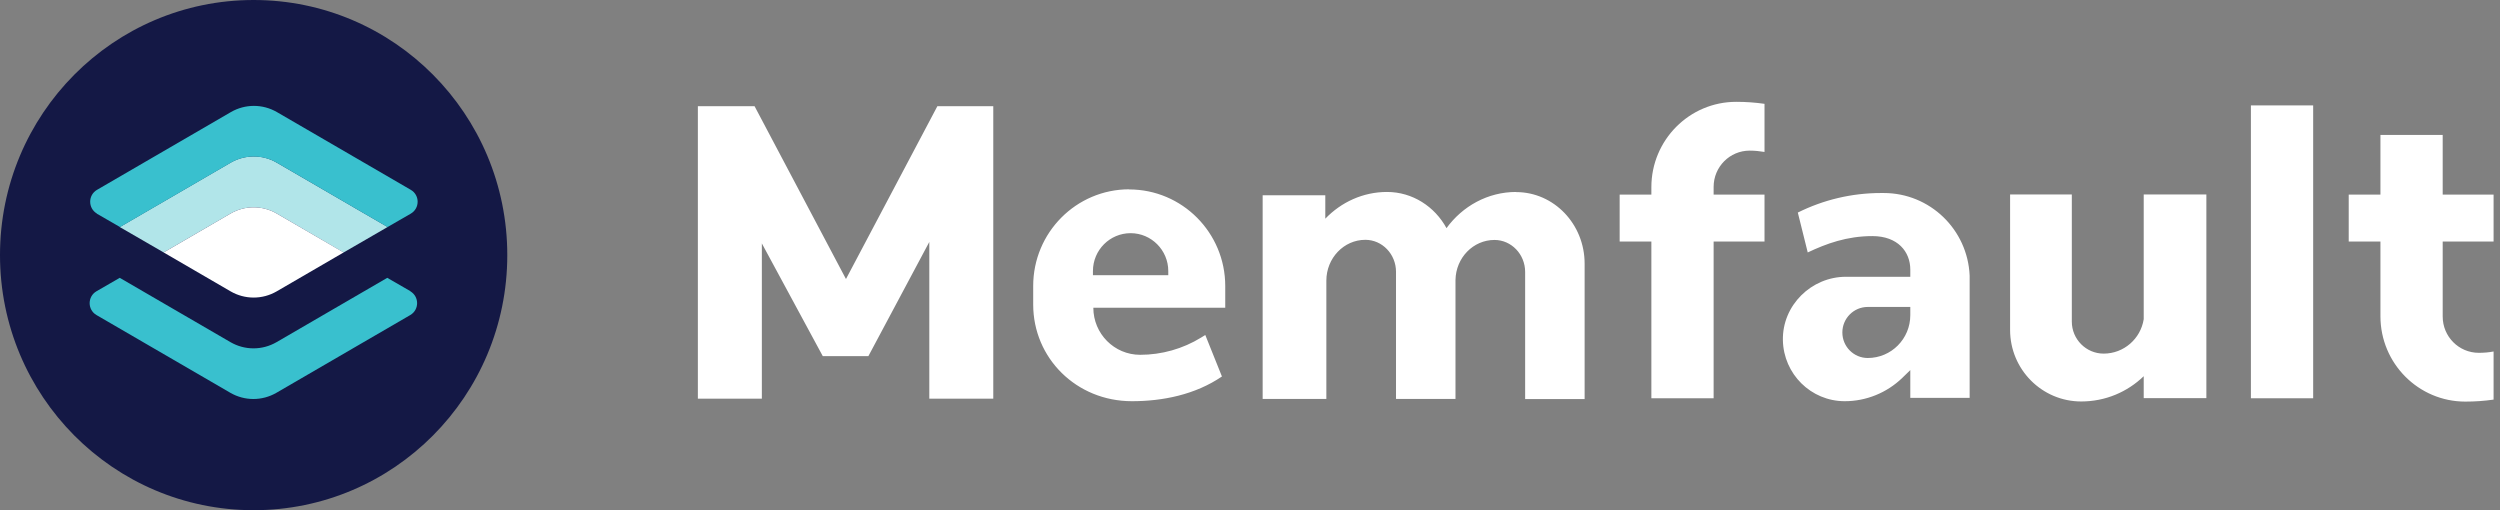 <svg class="memfault-logo" fill="none" height="50" viewBox="0 0 245 50" width="245" xmlns="http://www.w3.org/2000/svg">
<rect x="0" y="0" width="245" height="50" fill="#808080" stroke="none"/>
<path d="M49.714 25C49.714 38.809 38.587 50 24.857 50C11.127 50 0 38.809 0 25C0 11.191 11.127 0 24.857 0C38.587 0 49.714 11.191 49.714 25Z" fill="#141845"></path>
<path d="M40.232 28.543L37.952 27.227L27.098 33.533C25.699 34.341 23.989 34.341 22.59 33.533L11.735 27.227L9.456 28.543C8.562 29.064 8.562 30.354 9.456 30.875L22.577 38.496C23.976 39.304 25.686 39.304 27.085 38.496L40.206 30.875C41.1 30.354 41.1 29.064 40.206 28.543" fill="#39C0CE"></path>
<path d="M22.603 20.923C24.002 20.115 25.712 20.115 27.111 20.923L33.671 24.743L37.987 22.247L27.1 15.926C25.701 15.118 23.989 15.138 22.59 15.946L11.736 22.251L16.039 24.739L22.577 20.939L22.603 20.923Z" fill="#B1E5E9"></path>
<path d="M22.603 20.922L16.036 24.739L22.603 28.556C24.002 29.364 25.712 29.364 27.111 28.556L33.678 24.739L27.111 20.922C25.712 20.114 24.002 20.114 22.603 20.922Z" fill="white"></path>
<path d="M9.482 20.936L11.761 22.252L22.616 15.946C24.015 15.139 25.725 15.139 27.124 15.946L37.978 22.252L40.258 20.936C41.152 20.415 41.152 19.125 40.258 18.604L27.137 10.983C25.738 10.175 24.028 10.175 22.629 10.983L9.508 18.604C8.614 19.125 8.614 20.415 9.508 20.936" fill="#39C0CE"></path>
<path class="logo" d="M82.899 27.332L73.948 10.409H68.391V39.07H74.661V23.854L80.632 34.901H85.101L91.072 23.711V39.07H97.341V10.409H91.862L82.912 27.332H82.899ZM187.209 30.889C187.209 33.208 185.344 35.084 183.038 35.084C181.665 35.084 180.551 33.963 180.551 32.582C180.551 31.201 181.665 30.081 183.038 30.081H187.209V30.876V30.889ZM193.025 27.007C192.831 22.499 189.139 18.916 184.606 18.916H184.334C181.471 18.916 178.699 19.581 176.186 20.831L177.158 24.74C178.971 23.88 180.992 23.137 183.492 23.137C185.992 23.137 187.209 24.675 187.209 26.42V27.124H180.901C177.507 27.124 174.658 29.925 174.723 33.338C174.787 36.647 177.469 39.318 180.785 39.318C182.883 39.318 184.904 38.497 186.419 37.038L187.209 36.269V38.992H193.025V27.059V27.007ZM114.491 26.968H107.108V26.564C107.108 24.505 108.766 22.851 110.8 22.851C112.833 22.851 114.491 24.518 114.491 26.564V26.968ZM110.67 18.552C105.463 18.552 101.253 22.799 101.253 28.023V29.847C101.253 35.084 105.476 39.318 110.929 39.318C113.947 39.318 117.134 38.679 119.75 36.895L118.118 32.83L117.716 33.078C115.916 34.185 113.844 34.771 111.732 34.771C109.193 34.771 107.147 32.7 107.147 30.159H120.074V28.036C120.074 22.799 115.851 18.565 110.657 18.565M148.583 18.812C145.799 18.812 143.325 20.206 141.757 22.356C140.604 20.245 138.428 18.812 135.928 18.812C133.571 18.812 131.434 19.815 129.879 21.431V19.138H123.74V39.096H129.983V27.502C129.983 25.3 131.693 23.502 133.804 23.502C135.462 23.502 136.809 24.909 136.809 26.642V39.096H142.638V27.436C142.677 25.261 144.374 23.515 146.459 23.515C148.117 23.515 149.464 24.922 149.464 26.655V39.109H155.293V25.834C155.293 21.965 152.288 18.825 148.583 18.825M210.084 31.28C209.786 33.195 208.141 34.654 206.159 34.654C204.437 34.654 203.038 33.247 203.038 31.514V19.06H196.989V32.335C196.989 36.204 200.11 39.344 203.957 39.344C206.341 39.344 208.491 38.406 210.084 36.868V39.018H216.224V19.06H210.084V31.267V31.28ZM220.589 39.031H226.69V10.331H220.589V38.992V39.031ZM244.371 23.672V19.073H239.384V13.223H233.283V19.073H230.174V23.672H233.283V30.993C233.283 35.618 237.013 39.357 241.599 39.357C242.544 39.357 243.464 39.292 244.371 39.161V34.445C243.904 34.537 243.412 34.576 242.92 34.576C240.964 34.576 239.384 32.986 239.384 31.019V23.672H244.371ZM170.15 9.979C165.552 9.979 161.834 13.731 161.834 18.343V19.073H158.726V23.672H161.834V39.031H167.935V23.672H172.922V19.073H167.935V18.317C167.935 16.35 169.515 14.761 171.471 14.761C171.964 14.761 172.456 14.813 172.922 14.891V10.175C172.015 10.045 171.096 9.979 170.15 9.979Z" fill="white"></path>
</svg>